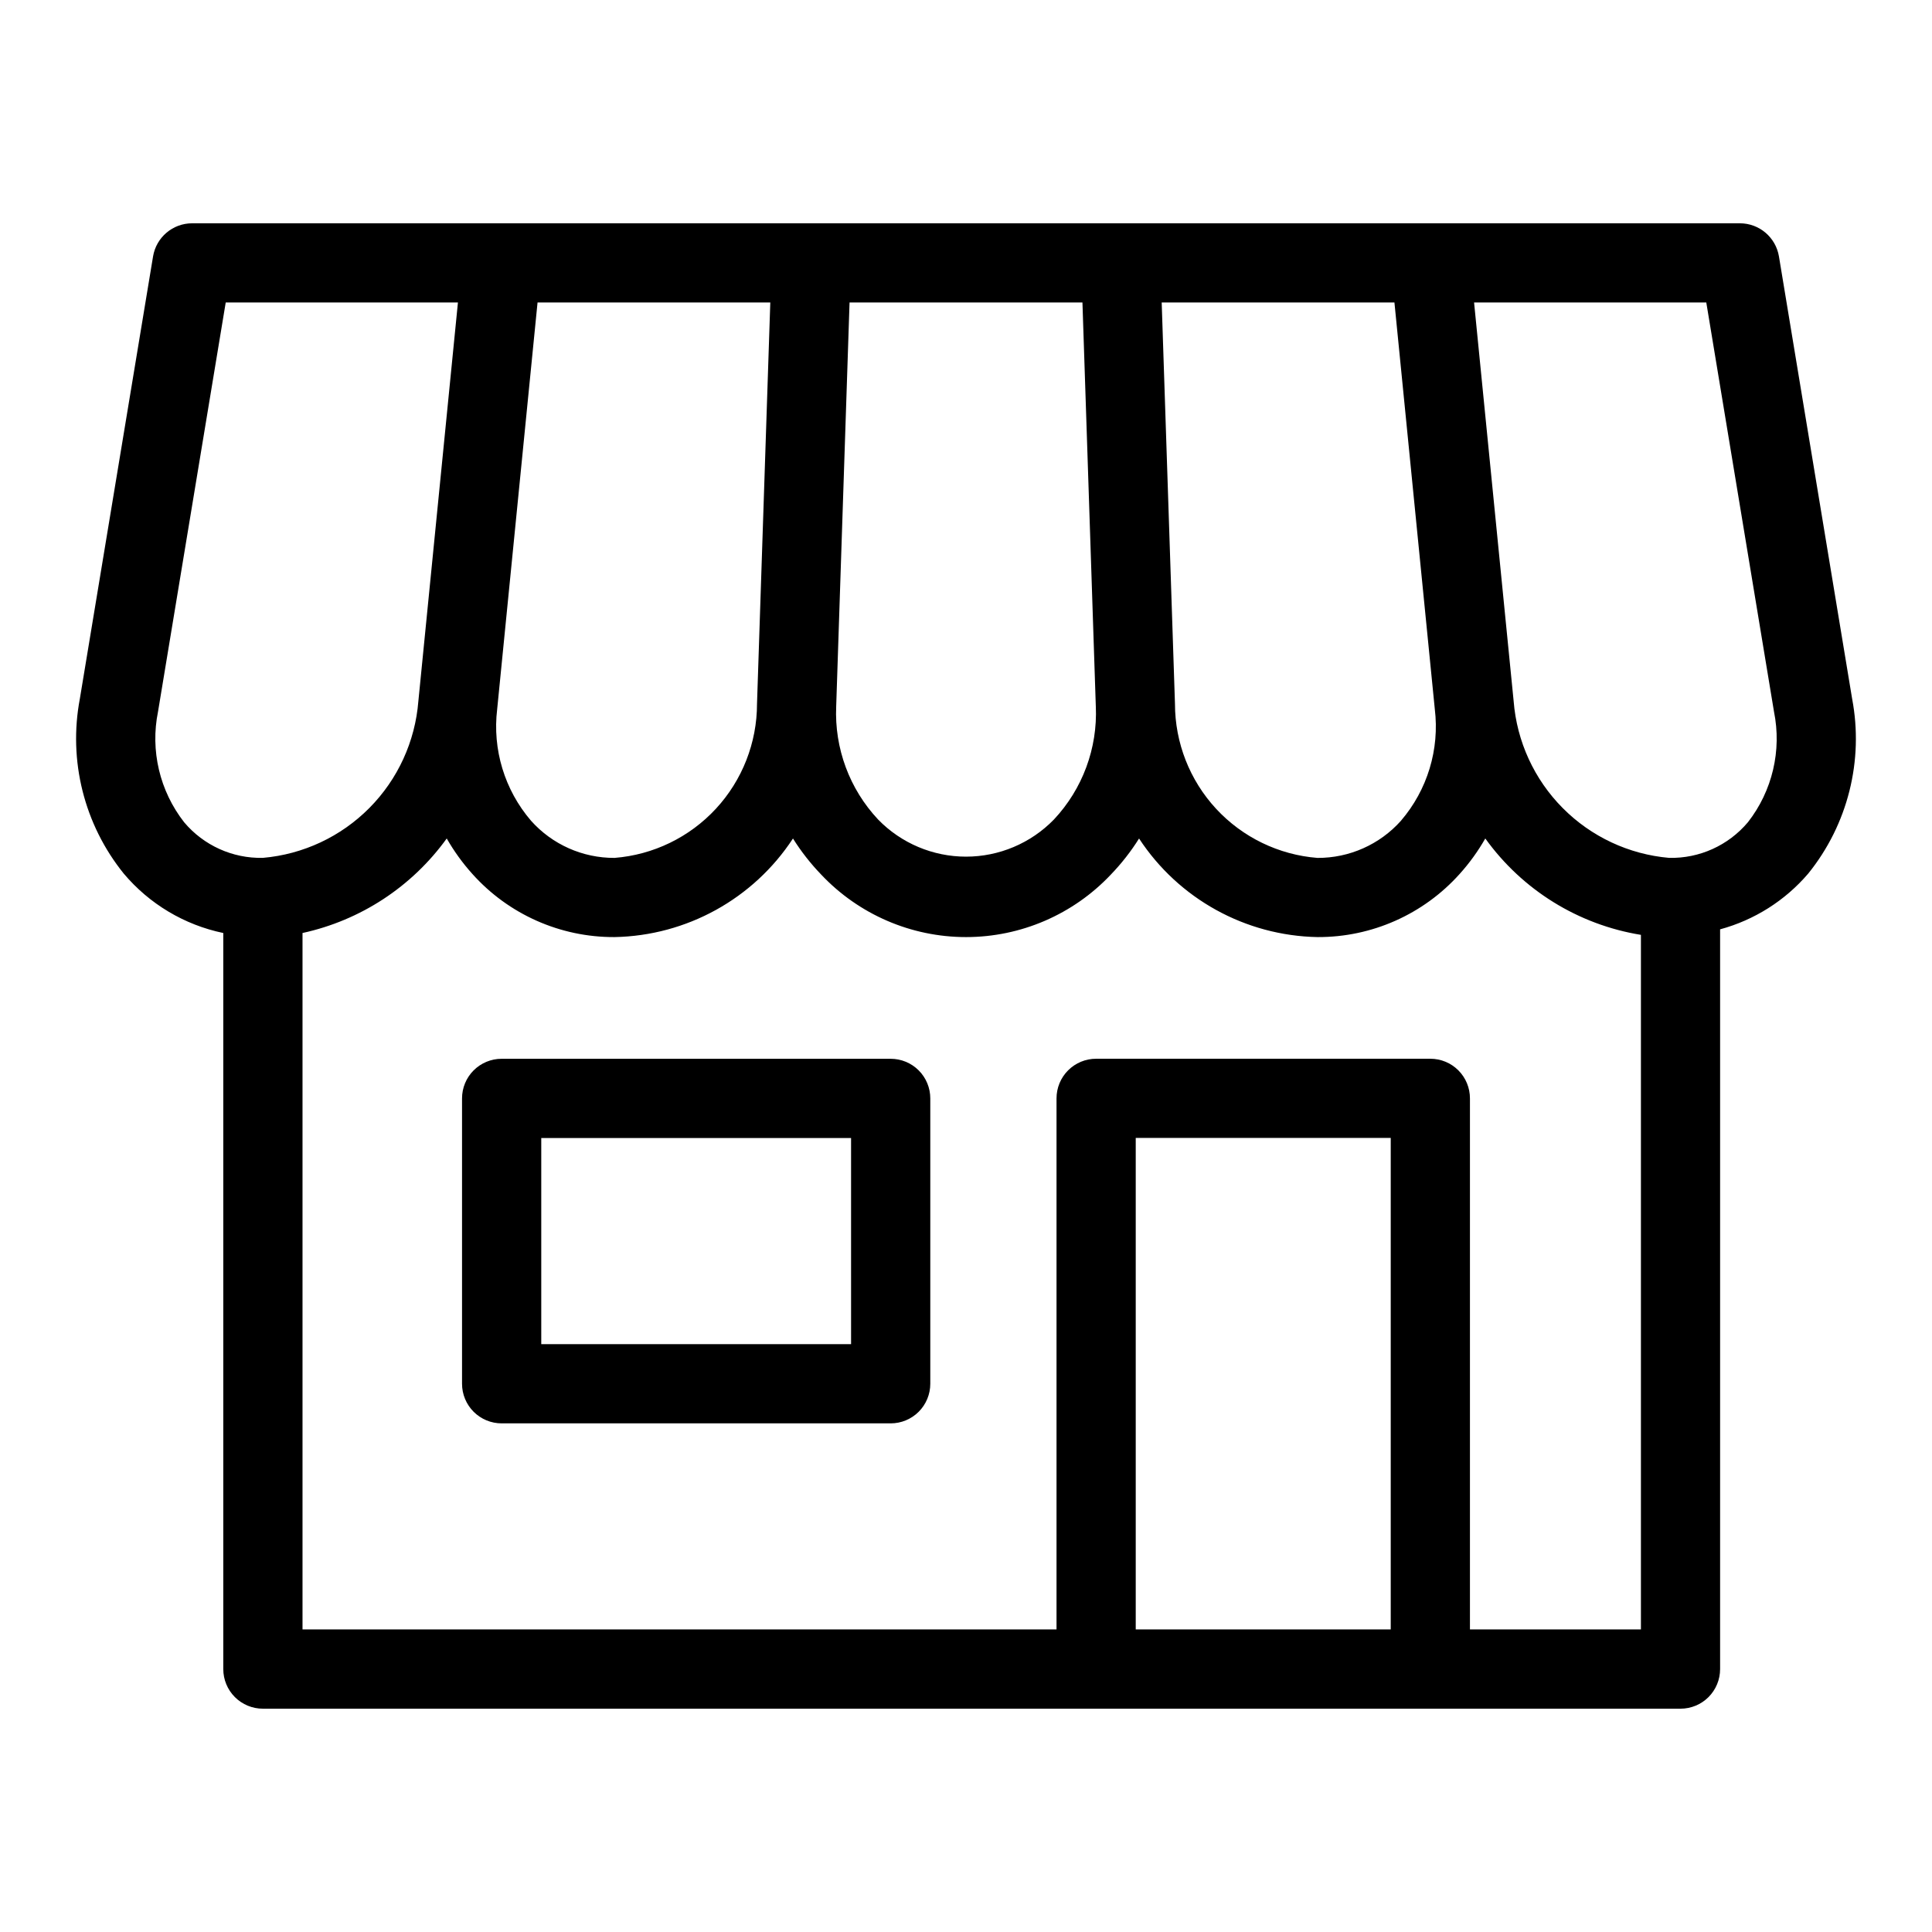 <?xml version="1.0" encoding="UTF-8"?>
<!-- Uploaded to: ICON Repo, www.svgrepo.com, Generator: ICON Repo Mixer Tools -->
<svg fill="#000000" width="800px" height="800px" version="1.1" viewBox="144 144 512 512" xmlns="http://www.w3.org/2000/svg">
 <g>
  <path d="m615.44 211.96c-0.84-5.066-5.219-8.785-10.355-8.785h-410.17c-5.133 0-9.516 3.719-10.355 8.785l-19.395 117.19c-3.113 16.41 1.137 33.363 11.629 46.359 6.781 8.055 16.07 13.602 26.379 15.746v195.07c0 2.785 1.105 5.453 3.074 7.422s4.637 3.074 7.422 3.074h375.68c2.785 0 5.457-1.105 7.426-3.074 1.965-1.969 3.07-4.637 3.07-7.422v-196.04c9.094-2.469 17.234-7.617 23.355-14.781 10.492-12.996 14.746-29.945 11.629-46.355zm-100.18 149.56c-5.621 6.289-13.668 9.867-22.102 9.836-10.281-0.805-19.879-5.457-26.883-13.027-7-7.57-10.891-17.504-10.895-27.816l-3.519-106.35h61.68l10.695 107.73c1.305 10.695-1.957 21.449-8.977 29.621zm-146.12-137.36h61.719l3.543 107.05h0.004c0.484 11.082-3.523 21.891-11.117 29.98-6.117 6.285-14.516 9.832-23.285 9.832-8.773 0-17.172-3.547-23.289-9.832-7.59-8.09-11.598-18.898-11.117-29.98zm-93.379 107.73 10.695-107.73h61.68l-3.519 106.35c-0.004 10.312-3.894 20.246-10.895 27.816-7.004 7.57-16.602 12.223-26.883 13.027-8.434 0.031-16.48-3.547-22.098-9.836-7.023-8.172-10.285-18.926-8.98-29.621zm-89.879 0.676 17.938-108.41h61.539l-10.488 105.66c-0.844 10.676-5.445 20.707-12.988 28.312-7.543 7.602-17.539 12.285-28.211 13.215-8.023 0.18-15.699-3.289-20.867-9.43-6.488-8.301-9.02-19.027-6.922-29.352zm259.1 243.25v-130.25h67.578v130.25zm88.57 0v-140.74c0-2.785-1.105-5.457-3.074-7.426s-4.637-3.074-7.422-3.07h-88.57c-2.785-0.004-5.453 1.102-7.422 3.07s-3.074 4.641-3.074 7.426v140.74h-199.82v-184.56c15.391-3.352 29.004-12.273 38.219-25.051 1.922 3.367 4.199 6.519 6.793 9.398 9.586 10.707 23.293 16.797 37.66 16.734 19.117-0.352 36.824-10.133 47.305-26.125 2.156 3.438 4.664 6.644 7.481 9.566 9.969 10.566 23.852 16.559 38.379 16.559 14.523 0 28.406-5.992 38.375-16.559 2.816-2.922 5.324-6.129 7.481-9.566 10.48 15.992 28.188 25.773 47.305 26.125 14.367 0.062 28.074-6.031 37.66-16.734 2.594-2.879 4.871-6.031 6.793-9.398 9.809 13.656 24.648 22.848 41.242 25.543v184.07zm73.652-213.9c-5.172 6.141-12.844 9.609-20.871 9.43-10.668-0.93-20.664-5.609-28.207-13.215-7.547-7.606-12.148-17.637-12.992-28.312l-10.488-105.66h61.539l17.938 108.41c2.098 10.324-0.43 21.051-6.918 29.352z"/>
  <path d="m380.04 424.59h-103.1c-2.781-0.004-5.453 1.102-7.422 3.07s-3.074 4.641-3.074 7.426v75.625c0 2.781 1.105 5.453 3.074 7.422s4.641 3.074 7.422 3.074h103.1c2.781 0 5.453-1.105 7.422-3.074s3.074-4.641 3.074-7.422v-75.625c0-2.785-1.105-5.457-3.074-7.426s-4.641-3.074-7.422-3.07zm-10.496 75.625h-82.105v-54.633h82.102z"/>
 </g>
</svg>